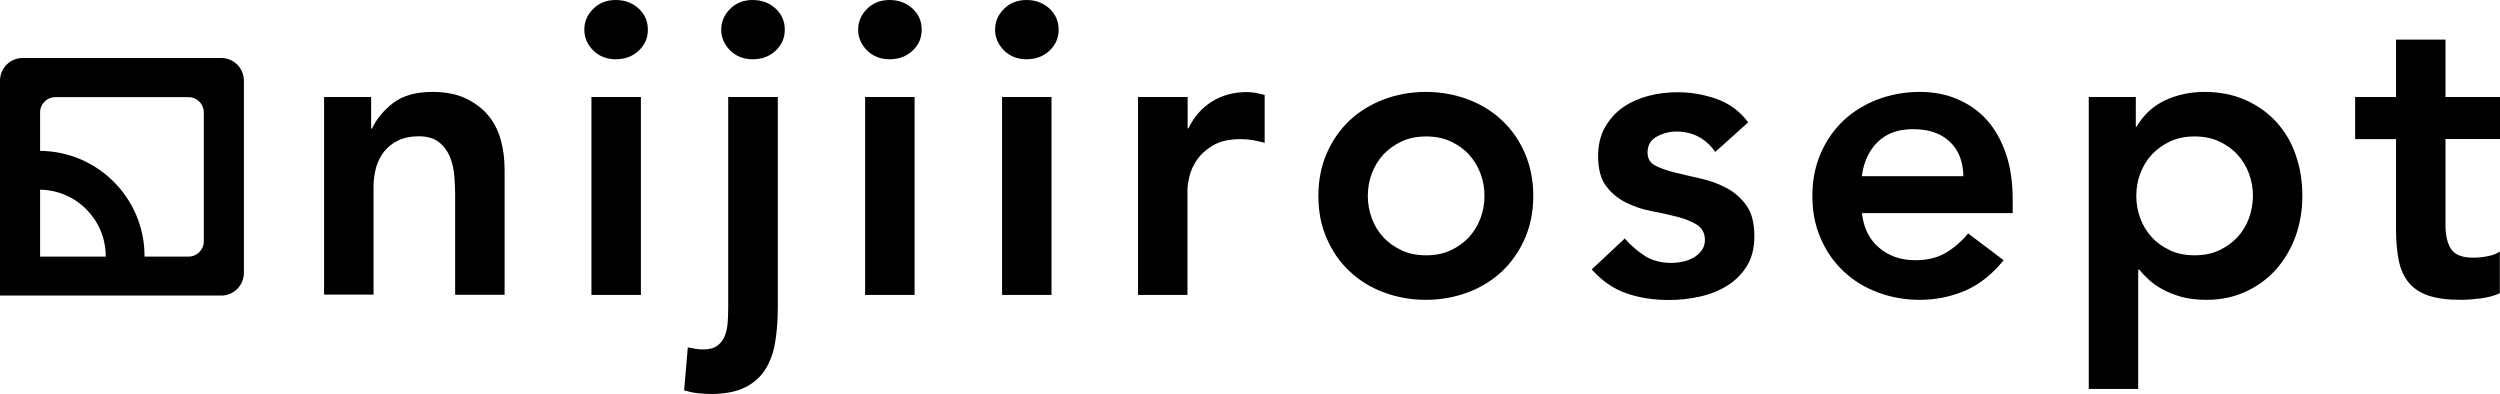 <?xml version="1.0" encoding="UTF-8"?>
<svg id="_レイヤー_2" data-name="レイヤー 2" xmlns="http://www.w3.org/2000/svg" viewBox="0 0 157.75 24.85">
  <g id="_レイヤー_1-2" data-name="レイヤー 1">
    <g>
      <g>
        <path d="M20.45,6.12h2.97v2h.05c.29-.62.75-1.17,1.35-1.63.61-.46,1.43-.69,2.47-.69.83,0,1.54.14,2.12.42.58.28,1.05.64,1.42,1.09s.62.97.78,1.56c.16.59.23,1.21.23,1.85v7.88h-3.12v-6.32c0-.35-.02-.73-.05-1.16s-.13-.82-.27-1.2c-.15-.37-.38-.69-.69-.94-.31-.25-.74-.38-1.27-.38s-.96.09-1.31.26c-.36.17-.65.41-.89.7-.23.29-.4.63-.51,1.01-.1.38-.16.78-.16,1.2v6.82h-3.12V6.12Z"/>
        <path d="M36.87,1.87c0-.5.19-.94.56-1.31s.85-.56,1.42-.56,1.05.18,1.44.53c.39.36.59.8.59,1.34s-.2.98-.59,1.34c-.39.36-.87.53-1.44.53s-1.05-.19-1.42-.56-.56-.81-.56-1.31ZM37.32,6.12h3.12v12.49h-3.12V6.12Z"/>
        <path d="M49.08,6.12v13.25c0,.78-.05,1.5-.16,2.17-.1.67-.31,1.25-.61,1.74-.3.49-.73.88-1.29,1.16-.56.28-1.28.42-2.16.42-.29,0-.58-.02-.86-.05-.28-.03-.56-.1-.83-.18l.23-2.71c.17.03.34.07.49.09.16.03.32.04.49.04.38,0,.68-.08.9-.25.22-.17.37-.38.47-.64.1-.26.15-.55.17-.86.02-.31.03-.62.03-.91V6.12h3.12ZM45.51,1.87c0-.5.19-.94.56-1.31s.85-.56,1.42-.56,1.05.18,1.44.53c.39.36.59.8.59,1.34s-.2.98-.59,1.34c-.39.36-.87.53-1.44.53s-1.05-.19-1.42-.56-.56-.81-.56-1.31Z"/>
        <path d="M54.15,1.87c0-.5.19-.94.56-1.31s.85-.56,1.42-.56,1.05.18,1.44.53c.39.36.59.8.59,1.34s-.2.98-.59,1.34c-.39.36-.87.53-1.44.53s-1.05-.19-1.42-.56-.56-.81-.56-1.31ZM54.59,6.12h3.12v12.49h-3.12V6.12Z"/>
        <path d="M62.79,1.87c0-.5.19-.94.56-1.31s.85-.56,1.42-.56,1.05.18,1.44.53c.39.36.59.8.59,1.34s-.2.98-.59,1.34c-.39.36-.87.53-1.44.53s-1.05-.19-1.42-.56-.56-.81-.56-1.31ZM63.23,6.12h3.12v12.49h-3.12V6.12Z"/>
        <path d="M71.82,6.12h3.12v1.98h.05c.35-.73.84-1.29,1.48-1.69.64-.4,1.38-.6,2.21-.6.19,0,.38.02.56.05.18.04.37.08.56.13v3.02c-.26-.07-.52-.13-.77-.17s-.5-.06-.74-.06c-.73,0-1.31.13-1.76.4s-.78.58-1.01.92c-.23.35-.39.69-.47,1.04-.08.35-.12.61-.12.78v6.69h-3.12V6.12Z"/>
        <path d="M83.19,12.36c0-.99.18-1.89.53-2.69.35-.81.84-1.5,1.44-2.07.61-.57,1.33-1.01,2.16-1.33.83-.31,1.72-.47,2.65-.47s1.82.16,2.65.47c.83.31,1.55.75,2.16,1.33.61.57,1.09,1.26,1.44,2.07s.53,1.7.53,2.69-.18,1.89-.53,2.69-.84,1.5-1.44,2.07c-.61.57-1.33,1.02-2.16,1.33-.83.31-1.72.47-2.65.47s-1.82-.16-2.65-.47c-.83-.31-1.55-.75-2.16-1.33-.61-.57-1.09-1.26-1.44-2.07-.36-.81-.53-1.7-.53-2.69ZM86.31,12.36c0,.49.08.95.25,1.41.16.45.41.85.73,1.2.32.35.71.62,1.16.83.45.21.96.31,1.54.31s1.08-.1,1.54-.31c.45-.21.84-.49,1.16-.83.32-.35.56-.75.73-1.2.17-.45.25-.92.25-1.41s-.08-.95-.25-1.41c-.17-.45-.41-.85-.73-1.2-.32-.35-.71-.62-1.16-.83-.45-.21-.96-.31-1.54-.31s-1.08.1-1.54.31c-.45.21-.84.49-1.16.83-.32.35-.56.75-.73,1.2-.17.45-.25.92-.25,1.41Z"/>
        <path d="M108.23,9.58c-.61-.85-1.42-1.28-2.45-1.28-.42,0-.82.1-1.22.31-.4.21-.6.55-.6,1.01,0,.38.16.66.49.83.33.17.75.32,1.25.44.5.12,1.04.25,1.63.38.58.13,1.12.33,1.63.6.5.27.92.64,1.25,1.11.33.47.49,1.11.49,1.93,0,.75-.16,1.38-.48,1.89-.32.51-.74.92-1.25,1.24-.51.31-1.09.54-1.73.68-.64.14-1.28.21-1.93.21-.97,0-1.87-.14-2.68-.42s-1.54-.78-2.19-1.51l2.08-1.95c.4.45.83.82,1.29,1.11.46.29,1.02.43,1.68.43.23,0,.46-.03.7-.08.24-.05.47-.14.68-.26.21-.12.38-.27.51-.46.13-.18.2-.39.2-.64,0-.43-.17-.75-.49-.96-.33-.21-.75-.38-1.25-.51-.5-.13-1.05-.25-1.63-.36-.58-.11-1.12-.29-1.63-.55-.5-.25-.92-.6-1.25-1.05s-.49-1.08-.49-1.87c0-.69.14-1.3.43-1.81s.66-.93,1.13-1.26c.47-.33,1.01-.57,1.61-.73.61-.16,1.22-.23,1.85-.23.83,0,1.66.14,2.47.43.81.29,1.47.78,1.98,1.47l-2.08,1.87Z"/>
        <path d="M117.49,13.45c.1.94.47,1.67,1.09,2.19s1.38.78,2.26.78c.78,0,1.44-.16,1.96-.48.53-.32.99-.72,1.39-1.21l2.24,1.69c-.73.9-1.54,1.54-2.45,1.93-.9.38-1.85.57-2.84.57-.94,0-1.82-.16-2.65-.47-.83-.31-1.55-.75-2.16-1.33-.61-.57-1.09-1.26-1.44-2.07-.36-.81-.53-1.7-.53-2.69s.18-1.89.53-2.69c.35-.81.84-1.5,1.44-2.07.61-.57,1.33-1.01,2.16-1.33.83-.31,1.72-.47,2.65-.47.87,0,1.66.15,2.38.46s1.34.74,1.85,1.31c.51.57.91,1.28,1.2,2.12.29.84.43,1.81.43,2.9v.86h-9.52ZM123.89,11.11c-.02-.92-.3-1.64-.86-2.17-.56-.53-1.33-.79-2.32-.79-.94,0-1.68.27-2.23.81s-.88,1.26-1,2.16h6.4Z"/>
        <path d="M131.8,6.12h2.97v1.87h.05c.45-.76,1.06-1.32,1.82-1.67.76-.35,1.59-.52,2.47-.52.95,0,1.81.17,2.58.51.76.34,1.41.8,1.95,1.39.54.59.95,1.28,1.22,2.08.28.8.42,1.66.42,2.58s-.15,1.78-.44,2.58c-.3.8-.71,1.49-1.24,2.08-.53.59-1.17,1.05-1.91,1.39-.75.34-1.56.51-2.45.51-.59,0-1.11-.06-1.56-.18-.45-.12-.85-.28-1.2-.47-.35-.19-.64-.39-.88-.61-.24-.22-.44-.43-.6-.64h-.08v7.52h-3.12V6.12ZM142.16,12.36c0-.49-.08-.95-.25-1.41-.17-.45-.41-.85-.73-1.2-.32-.35-.71-.62-1.16-.83-.45-.21-.96-.31-1.54-.31s-1.08.1-1.54.31c-.45.21-.84.49-1.16.83-.32.35-.56.75-.73,1.2-.17.45-.25.92-.25,1.41s.08.95.25,1.41c.16.45.41.85.73,1.2.32.35.71.62,1.16.83.45.21.96.31,1.54.31s1.08-.1,1.54-.31c.45-.21.84-.49,1.16-.83.32-.35.56-.75.73-1.2.16-.45.25-.92.25-1.41Z"/>
        <path d="M148.61,8.77v-2.65h2.58v-3.62h3.12v3.62h3.44v2.65h-3.44v5.46c0,.62.12,1.12.35,1.48.23.36.7.55,1.39.55.28,0,.58-.03.91-.09.33-.06.59-.16.78-.3v2.63c-.33.16-.73.26-1.21.33-.48.06-.9.09-1.26.09-.83,0-1.51-.09-2.04-.27s-.95-.46-1.25-.83c-.3-.37-.51-.84-.62-1.39-.11-.55-.17-1.2-.17-1.93v-5.72h-2.58Z"/>
      </g>
      <path d="M13.96,3.66H1.43c-.79,0-1.43.64-1.43,1.43v13.56h13.96c.79,0,1.43-.64,1.43-1.43V5.09c0-.79-.64-1.43-1.43-1.43ZM6.67,16.19H2.53v-4.22c2.29.03,4.14,1.9,4.14,4.19,0,.01,0,.02,0,.03ZM12.86,15.23c0,.53-.43.96-.96.96h-2.78s0-.02,0-.03c0-3.65-2.95-6.61-6.59-6.64v-2.43c0-.53.43-.96.96-.96h8.41c.53,0,.96.43.96.96v8.14Z"/>
    </g>
  </g>
</svg>